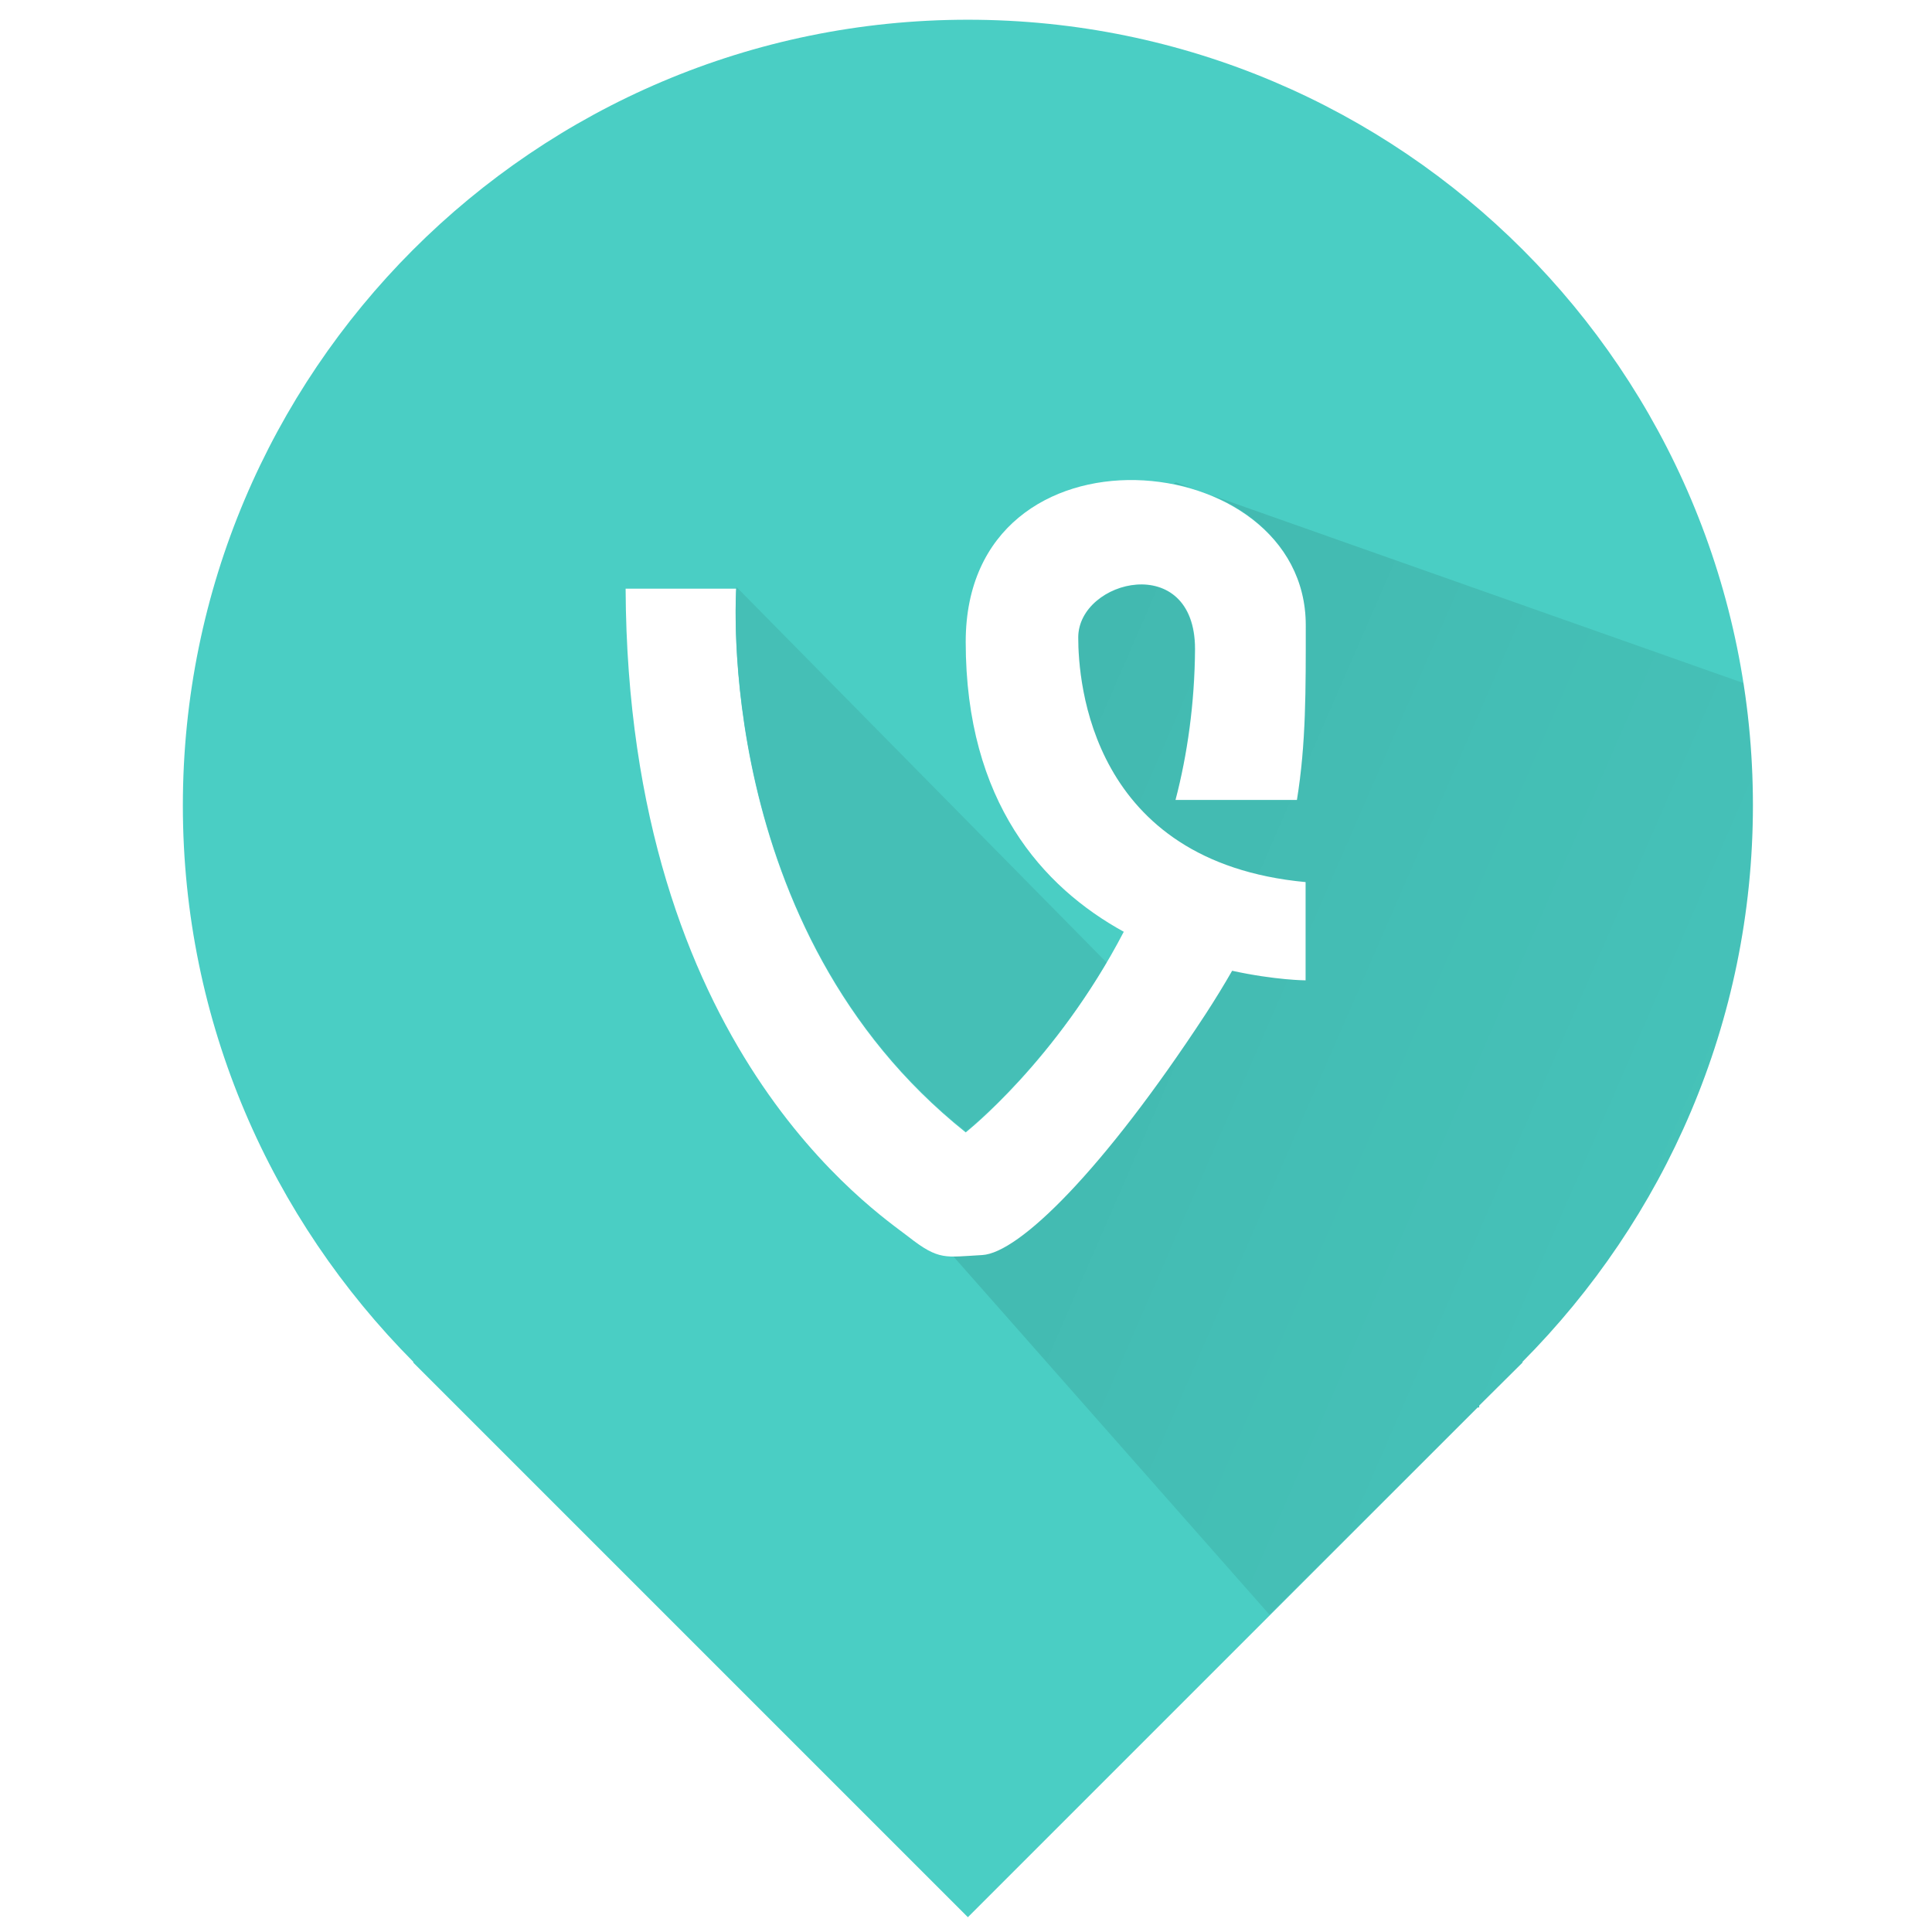 <?xml version="1.0" ?><!DOCTYPE svg  PUBLIC '-//W3C//DTD SVG 1.1//EN'  'http://www.w3.org/Graphics/SVG/1.1/DTD/svg11.dtd'><svg enable-background="new 0 0 512 512" height="512px" id="Layer_1" version="1.1" viewBox="0 0 512 512" width="512px" xml:space="preserve" xmlns="http://www.w3.org/2000/svg" xmlns:xlink="http://www.w3.org/1999/xlink"><path d="M464.541,213.399c0-114.896-93.144-208.171-208.041-208.171S48.459,98.569,48.459,213.465  C48.459,271.032,71.844,323,109.63,361h-0.208L256.5,508.078L391.578,373H392v-0.506L403.578,361h-0.207  C441.156,323,464.541,270.967,464.541,213.399z M285.748,168.917c0,11.705,3.252,59.517,60.252,64.845v26.044  c0,0-8.102-0.051-19.469-2.541c-2.139,3.734-4.479,7.564-7.095,11.582c-27.15,41.424-49.404,63.229-59.156,63.758  c-9.78,0.541-11.406,1.526-19.542-4.861C232.586,321.355,166.349,278,165.795,156h29.329c0,0-6.518,90.432,60.799,144.103  c0,0,24.05-18.907,41.889-53.174c-21.416-11.789-41.889-34.292-41.889-76.832c0-60.586,90.121-52.254,90.121-4.433  c0,16.97,0.101,31.336-2.345,46.336h-32.181c3.15-12,5.101-25.7,5.189-39.995C316.708,145.961,285.748,153.516,285.748,168.917z" fill="#4ACEC4"/><g><linearGradient gradientUnits="userSpaceOnUse" id="SVGID_1_" x1="317.502" x2="659.569" y1="130.517" y2="279.546"><stop offset="0" style="stop-color:#000000"/><stop offset="1" style="stop-color:#000000;stop-opacity:0.2"/></linearGradient><path d="M311.599,127.847l-0.551,0.318c1.656,0.332,3.292,0.738,4.9,1.216L311.599,127.847z" fill="url(#SVGID_1_)" opacity="0.1"/><linearGradient gradientUnits="userSpaceOnUse" id="SVGID_2_" x1="267.049" x2="608.91" y1="246.879" y2="395.818"><stop offset="0" style="stop-color:#000000"/><stop offset="1" style="stop-color:#000000;stop-opacity:0.2"/></linearGradient><path d="M391.578,373H392v-0.506L403.578,361h-0.207c37.785-38,61.17-90.033,61.17-147.601   c0-10.971-0.855-21.864-2.492-32.377l-141.008-49.785c14.16,5.824,25.003,17.841,25.003,34.426c0,16.97,0.101,31.336-2.345,46.336   h-32.181c3.15-12,5-25.7,5.089-39.995c0-26.044-30.859-18.367-30.859-2.966c0,11.705,3.252,59.395,60.252,64.723v26.044   c0,0-8.102-0.051-19.469-2.541c-2.139,3.734-4.479,7.564-7.095,11.582c-27.15,41.424-49.404,63.229-59.156,63.758   c-3.277,0.181-5.653,0.379-7.647,0.329l83.796,94.983L391.578,373z" fill="url(#SVGID_2_)" opacity="0.1"/></g><g><path d="M195.124,155.514c0,0-6.518,90.675,60.799,144.346c0,0,20.203-15.792,37.31-44.813L195.124,155.514z" fill="#45BFB6"/></g></svg>